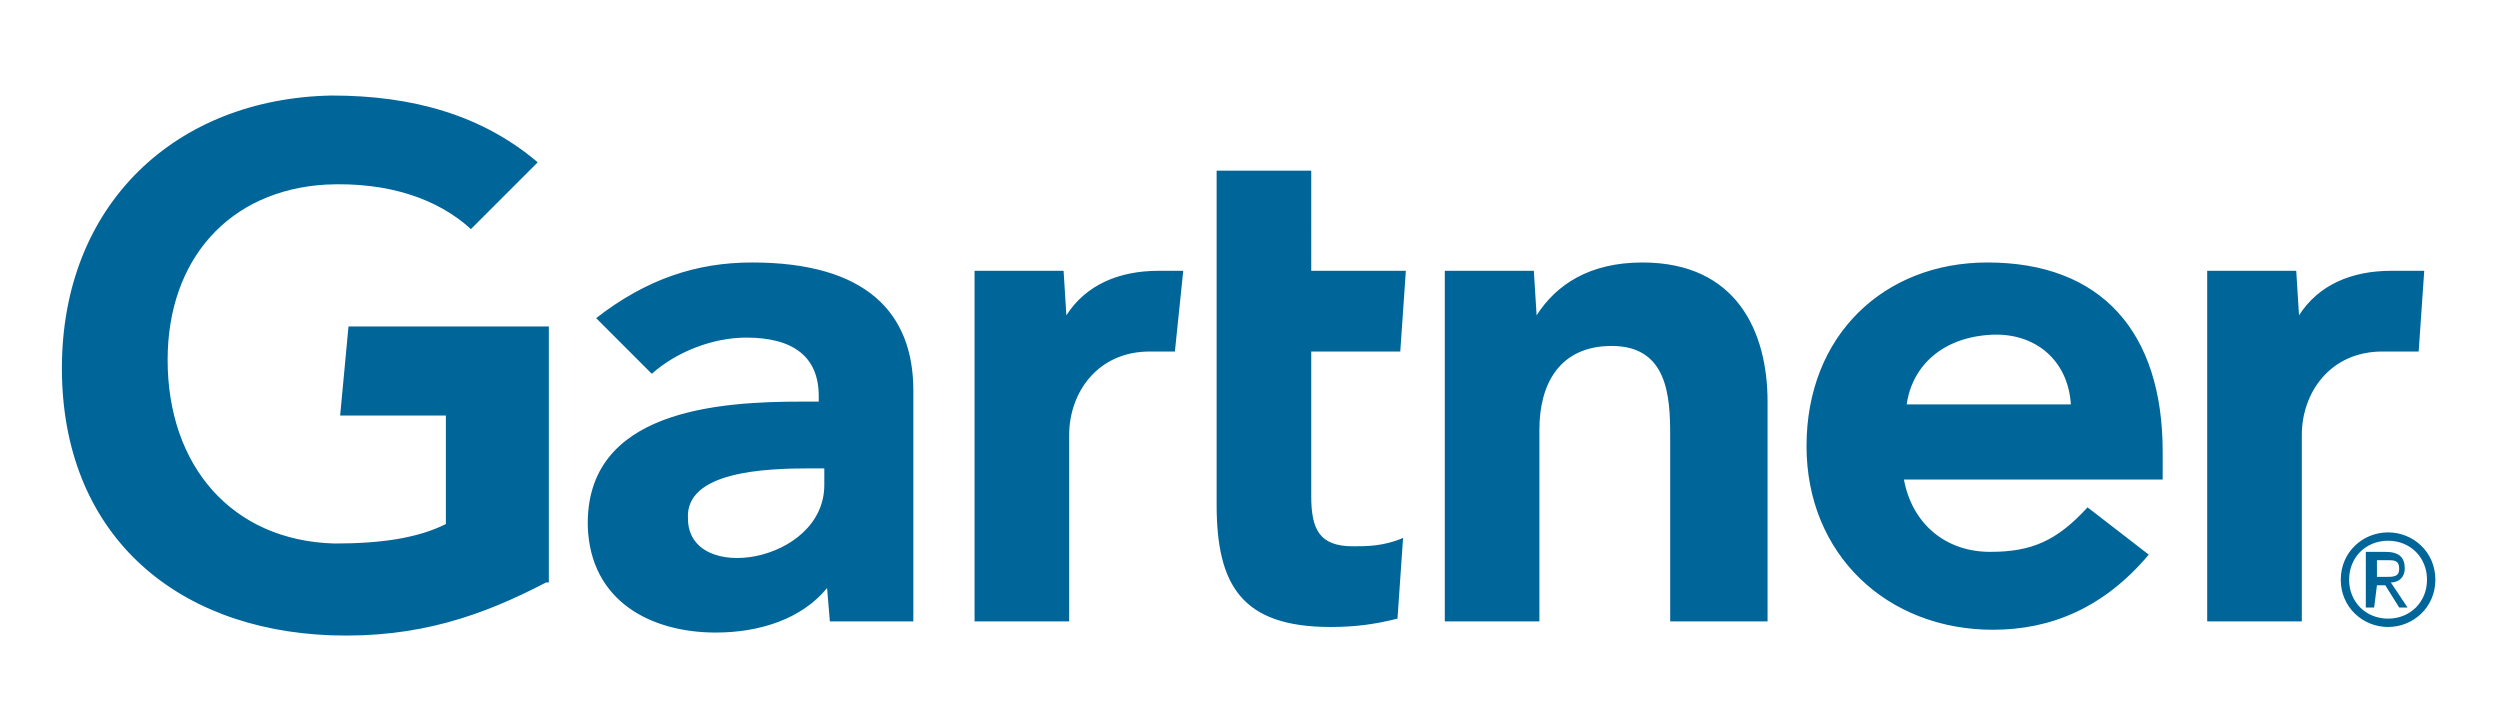 <?xml version="1.0" encoding="UTF-8"?> <svg xmlns="http://www.w3.org/2000/svg" xmlns:xlink="http://www.w3.org/1999/xlink" viewBox="0 0 200 58" style="enable-background:new 0 0 200 58;" xml:space="preserve"> <style type="text/css"> .gartner0{fill:#006699;} </style> <g transform="matrix(2.226,0,0,-2.226,-893.462,1083.468)"> <path class="gartner0" d="M488.5,477l-0.2-2.9H487c-1.9,0-2.9-1.5-2.9-3v-6.7h-3.4V477h3.2l0.1-1.6 c0.7,1.1,1.9,1.6,3.3,1.6H488.5z M464.8,464.4h-3.4v6.7c0,1.4-0.1,3.2-2.1,3.2c-1.9,0-2.6-1.4-2.6-3v-6.9h-3.4V477h3.2l0.1-1.6 c0.7,1.1,1.9,1.9,3.8,1.9c3.4,0,4.5-2.5,4.5-5V464.4z M451.8,467.4l-0.2-2.9c-0.8-0.2-1.5-0.3-2.4-0.3c-3.2,0-4.1,1.5-4.1,4.4v12 h3.4V477h3.4l-0.2-2.9h-3.2v-5.2c0-1.2,0.3-1.8,1.5-1.8C450.5,467.1,451.1,467.1,451.8,467.4 M443.9,477l-0.3-2.9h-0.9 c-1.9,0-2.9-1.5-2.9-3v-6.7h-3.4V477h3.2l0.1-1.6c0.7,1.1,1.9,1.6,3.3,1.6H443.9L443.9,477z M421,465.8c-2.3-1.2-4.6-2-7.7-1.9 c-5.7,0.2-9.7,3.7-9.7,9.6c0,5.9,4.1,9.7,9.7,9.8c2.9,0,5.4-0.7,7.4-2.4l-2.4-2.4c-1.2,1.1-3,1.7-5.2,1.6c-3.5-0.2-5.7-2.7-5.7-6.3 c0-3.8,2.3-6.5,6-6.6c1.7,0,3,0.2,4,0.7v3.9h-3.8l0.3,3.2h7.2V465.8L421,465.8z M479.2,469.5h-9.4c0.3-1.6,1.5-2.6,3.1-2.6 c1.5,0,2.4,0.4,3.5,1.6l2.2-1.7c-1.6-1.9-3.5-2.7-5.6-2.7c-3.8,0-6.7,2.7-6.7,6.6c0,4,2.8,6.6,6.5,6.6c4.1,0,6.3-2.5,6.3-6.8V469.5 L479.2,469.5z M475.8,472.2c-0.1,1.6-1.3,2.6-2.9,2.5c-1.7-0.1-2.8-1.1-3-2.5H475.8z M434.2,472.7v-8.3h-3l-0.1,1.2 c-0.9-1.1-2.4-1.6-4-1.6c-2.3,0-4.5,1.1-4.6,3.8c-0.1,4.2,4.7,4.5,7.7,4.5h0.6v0.2c0,1.4-0.9,2.1-2.6,2.1c-1.2,0-2.5-0.5-3.4-1.3 l-2,2c1.8,1.4,3.6,2,5.6,2C432.5,477.3,434.2,475.5,434.2,472.7 M431,469.9h-0.5c-1.6,0-4.5-0.1-4.4-1.8c0-2.4,4.9-1.6,4.9,1.2 V469.9z M485.8,465.9c0,0.8,0.6,1.4,1.4,1.4c0.8,0,1.4-0.6,1.4-1.4c0-0.8-0.6-1.4-1.4-1.4C486.4,464.5,485.8,465.1,485.8,465.9 M487.2,464.2c0.9,0,1.7,0.7,1.7,1.7c0,1-0.8,1.7-1.7,1.7c-0.9,0-1.7-0.7-1.7-1.7C485.5,464.9,486.3,464.2,487.2,464.2 M486.8,465.7h0.3l0.5-0.8h0.3l-0.6,0.9c0.3,0,0.5,0.2,0.5,0.5c0,0.4-0.2,0.6-0.7,0.6h-0.7v-2h0.3L486.8,465.7L486.8,465.7z M486.8,466v0.6h0.4c0.2,0,0.4,0,0.4-0.3c0-0.3-0.2-0.3-0.5-0.3H486.8L486.8,466z"></path> </g> </svg> 